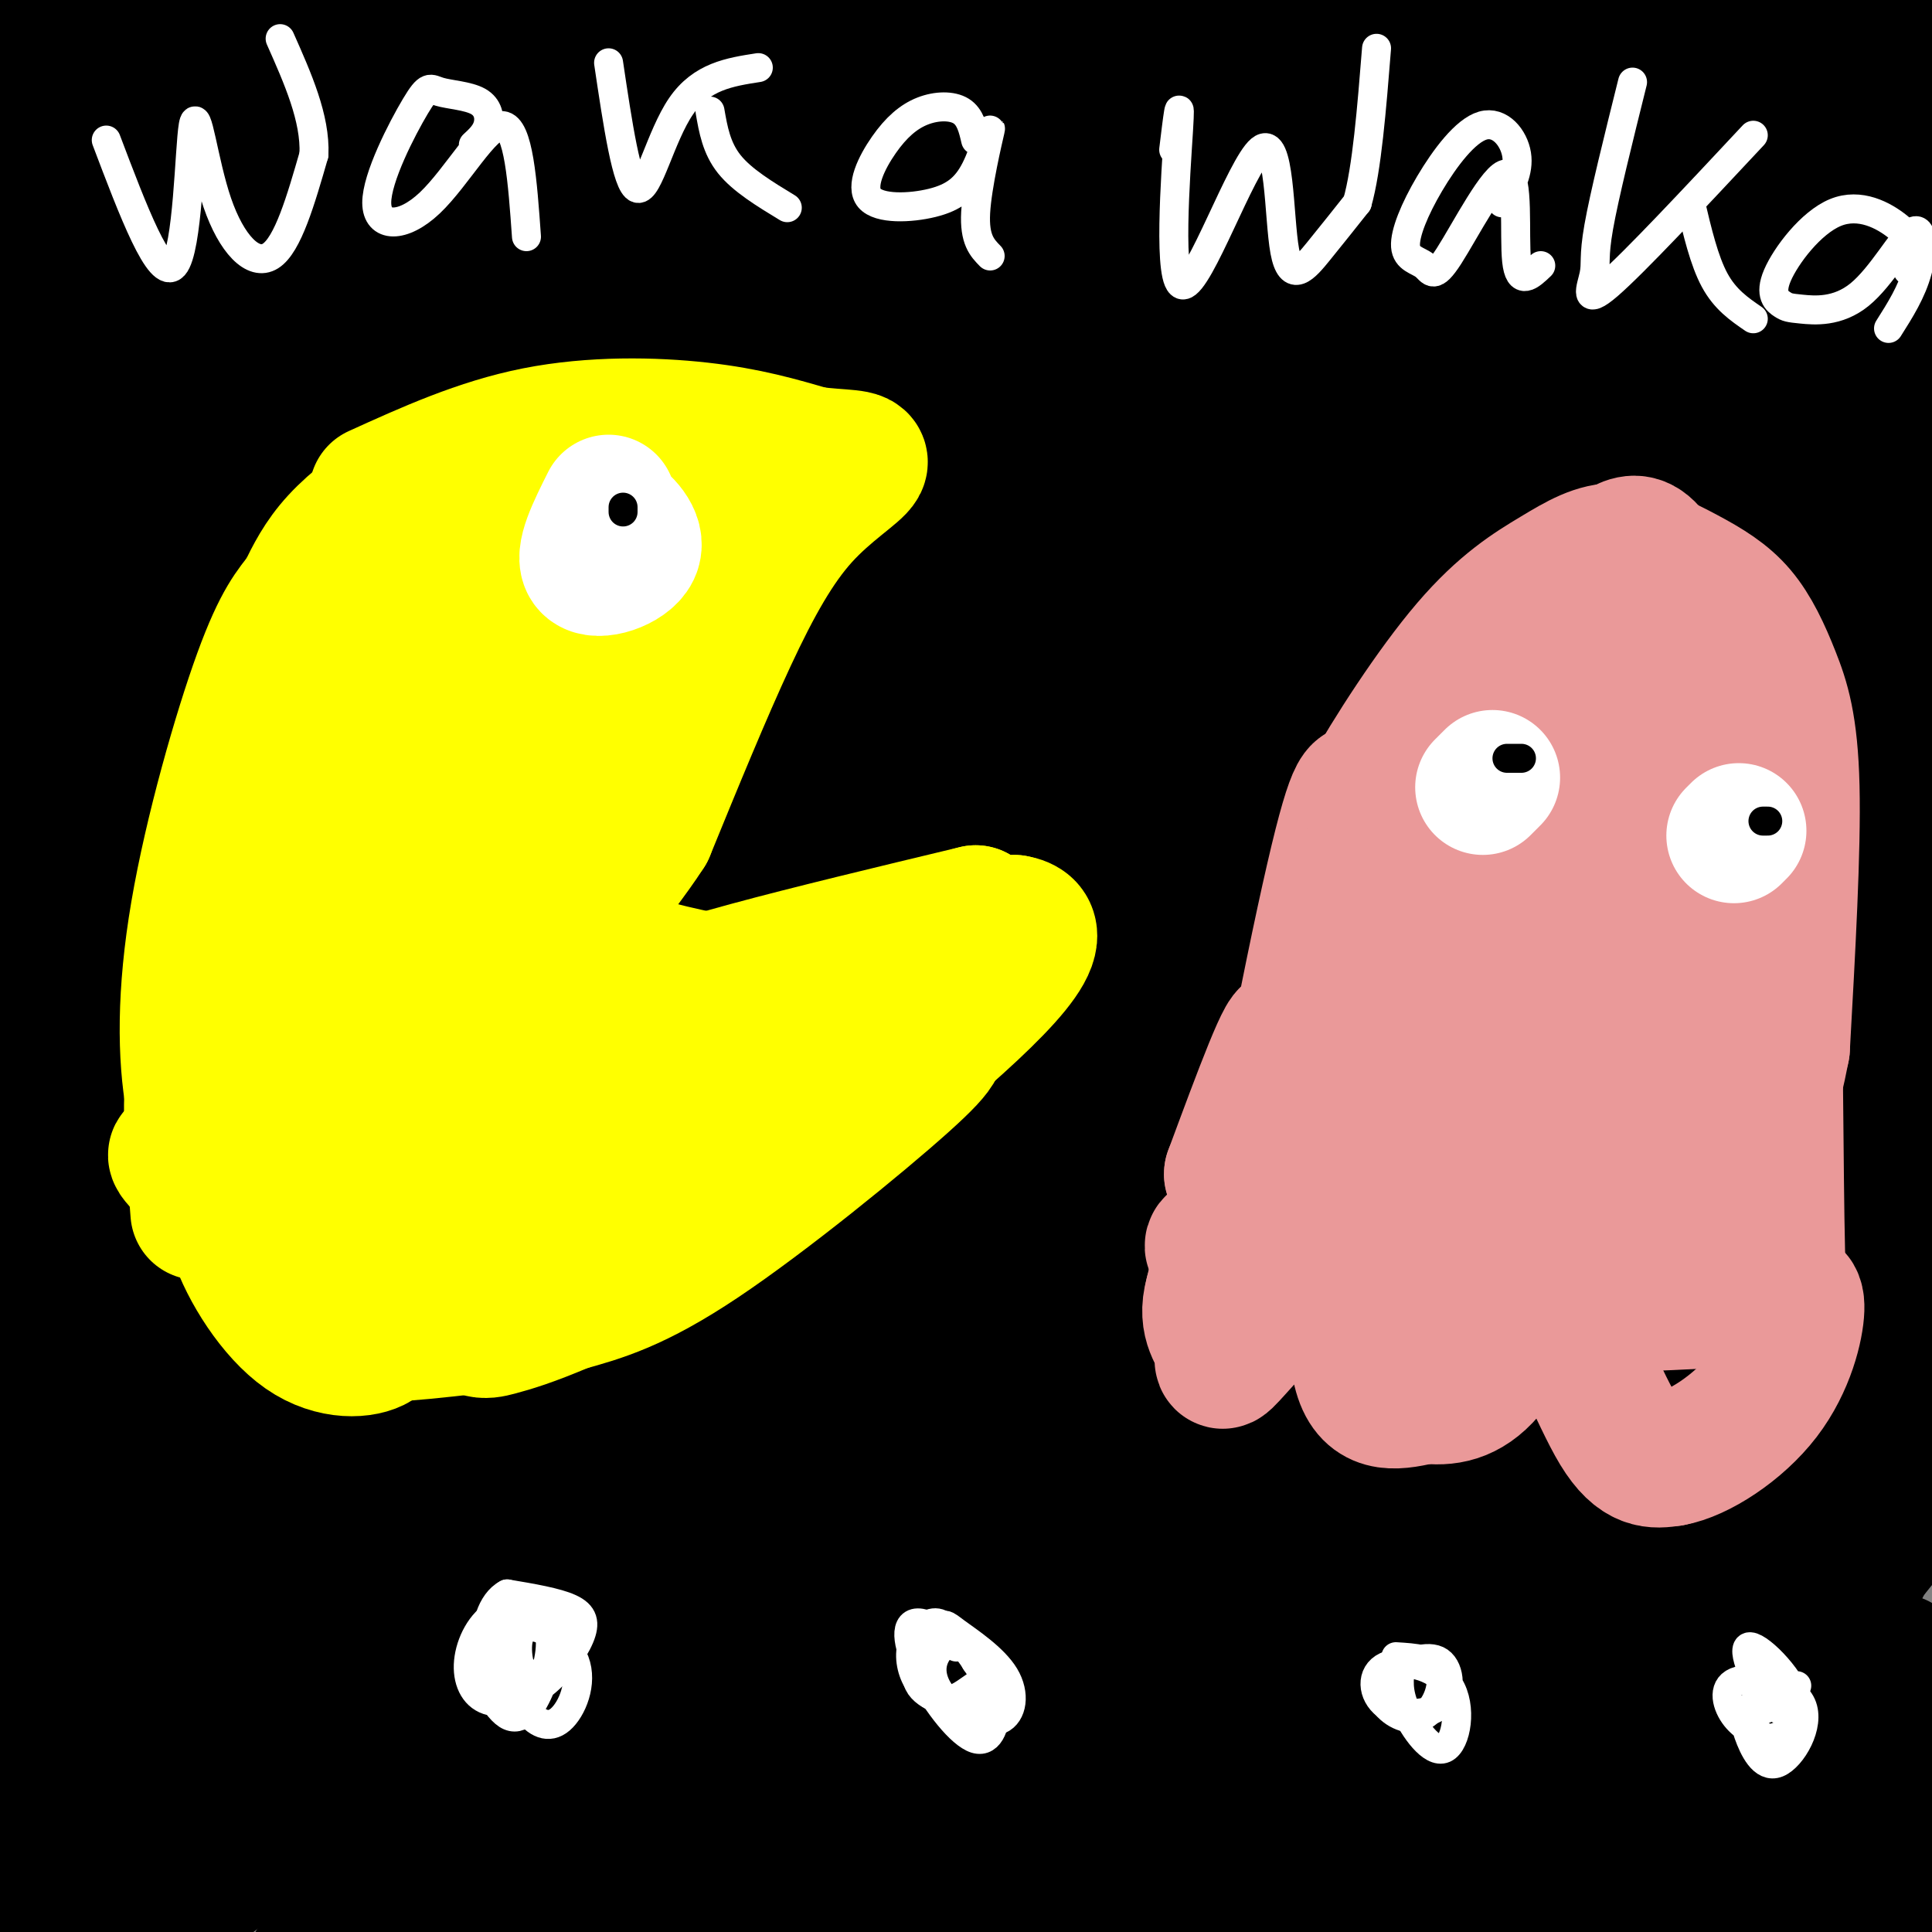 <svg viewBox='0 0 400 400' version='1.1' xmlns='http://www.w3.org/2000/svg' xmlns:xlink='http://www.w3.org/1999/xlink'><rect x="0" y="0" width="400" height="400" fill="#808080" stroke="none"/><g fill='none' stroke='#000000' stroke-width='28' stroke-linecap='round' stroke-linejoin='round'><path d='M19,8c0.978,-3.733 1.956,-7.467 -3,-7c-4.956,0.467 -15.844,5.133 -15,5c0.844,-0.133 13.422,-5.067 26,-10'/><path d='M27,3c-13.833,9.917 -27.667,19.833 -22,19c5.667,-0.833 30.833,-12.417 56,-24'/><path d='M56,2c0.000,0.000 -60.000,44.000 -60,44'/><path d='M6,36c15.250,-10.833 30.500,-21.667 41,-28c10.500,-6.333 16.250,-8.167 22,-10'/><path d='M64,4c0.000,0.000 -67.000,58.000 -67,58'/><path d='M0,62c30.250,-20.750 60.500,-41.500 78,-52c17.500,-10.500 22.250,-10.750 27,-11'/><path d='M104,0c-21.167,14.583 -42.333,29.167 -60,43c-17.667,13.833 -31.833,26.917 -46,40'/><path d='M2,92c23.044,-19.933 46.089,-39.867 68,-55c21.911,-15.133 42.689,-25.467 56,-31c13.311,-5.533 19.156,-6.267 25,-7'/><path d='M141,4c-15.467,7.733 -30.933,15.467 -49,26c-18.067,10.533 -38.733,23.867 -57,37c-18.267,13.133 -34.133,26.067 -50,39'/><path d='M-1,106c18.988,-16.685 37.976,-33.369 52,-44c14.024,-10.631 23.083,-15.208 35,-22c11.917,-6.792 26.690,-15.798 46,-23c19.310,-7.202 43.155,-12.601 67,-18'/><path d='M189,2c-10.744,4.369 -21.488,8.738 -40,20c-18.512,11.262 -44.792,29.417 -59,39c-14.208,9.583 -16.345,10.595 -31,24c-14.655,13.405 -41.827,39.202 -69,65'/><path d='M-1,135c11.759,-12.898 23.518,-25.796 44,-42c20.482,-16.204 49.686,-35.715 69,-47c19.314,-11.285 28.738,-14.346 39,-18c10.262,-3.654 21.360,-7.901 40,-13c18.640,-5.099 44.820,-11.049 71,-17'/><path d='M250,1c-24.030,7.726 -48.060,15.452 -72,27c-23.940,11.548 -47.792,26.917 -59,33c-11.208,6.083 -9.774,2.881 -31,20c-21.226,17.119 -65.113,54.560 -109,92'/><path d='M2,157c34.292,-24.911 68.583,-49.821 93,-66c24.417,-16.179 38.958,-23.625 69,-37c30.042,-13.375 75.583,-32.679 106,-43c30.417,-10.321 45.708,-11.661 61,-13'/><path d='M364,0c-34.292,13.714 -68.583,27.429 -111,47c-42.417,19.571 -92.958,45.000 -135,72c-42.042,27.000 -75.583,55.571 -95,74c-19.417,18.429 -24.708,26.714 -30,35'/><path d='M12,227c57.132,-48.565 114.263,-97.129 147,-123c32.737,-25.871 41.079,-29.048 55,-36c13.921,-6.952 33.422,-17.678 52,-26c18.578,-8.322 36.232,-14.241 50,-19c13.768,-4.759 23.648,-8.360 39,-12c15.352,-3.640 36.176,-7.320 57,-11'/><path d='M404,2c-43.250,12.369 -86.500,24.738 -126,39c-39.500,14.262 -75.250,30.417 -106,46c-30.750,15.583 -56.500,30.595 -85,50c-28.500,19.405 -59.750,43.202 -91,67'/><path d='M19,173c30.778,-25.817 61.557,-51.633 74,-63c12.443,-11.367 6.552,-8.284 33,-22c26.448,-13.716 85.236,-44.231 114,-59c28.764,-14.769 27.504,-13.791 38,-17c10.496,-3.209 32.748,-10.604 55,-18'/><path d='M295,7c-22.006,9.179 -44.012,18.357 -69,30c-24.988,11.643 -52.958,25.750 -87,47c-34.042,21.250 -74.155,49.643 -99,69c-24.845,19.357 -34.423,29.679 -44,40'/><path d='M11,183c17.521,-16.680 35.042,-33.360 56,-51c20.958,-17.640 45.353,-36.241 72,-52c26.647,-15.759 55.546,-28.675 71,-36c15.454,-7.325 17.463,-9.057 38,-15c20.537,-5.943 59.602,-16.096 90,-27c30.398,-10.904 52.130,-22.561 12,2c-40.130,24.561 -142.123,85.338 -193,117c-50.877,31.662 -50.637,34.208 -69,51c-18.363,16.792 -55.328,47.829 -65,58c-9.672,10.171 7.951,-0.522 26,-13c18.049,-12.478 36.525,-26.739 55,-41'/><path d='M104,176c19.166,-14.662 39.581,-30.817 68,-49c28.419,-18.183 64.844,-38.396 92,-52c27.156,-13.604 45.045,-20.601 68,-28c22.955,-7.399 50.978,-15.199 79,-23'/><path d='M376,48c-56.935,26.310 -113.869,52.619 -143,67c-29.131,14.381 -30.458,16.833 -48,29c-17.542,12.167 -51.298,34.048 -86,62c-34.702,27.952 -70.351,61.976 -106,96'/><path d='M2,280c26.705,-29.198 53.410,-58.396 81,-84c27.590,-25.604 56.065,-47.616 80,-64c23.935,-16.384 43.329,-27.142 57,-35c13.671,-7.858 21.620,-12.817 53,-26c31.380,-13.183 86.190,-34.592 141,-56'/><path d='M395,23c-30.083,13.339 -60.167,26.679 -96,46c-35.833,19.321 -77.417,44.625 -113,69c-35.583,24.375 -65.167,47.821 -96,74c-30.833,26.179 -62.917,55.089 -95,84'/><path d='M6,246c24.335,-25.063 48.670,-50.126 64,-65c15.330,-14.874 21.656,-19.558 38,-32c16.344,-12.442 42.706,-32.642 73,-52c30.294,-19.358 64.520,-37.873 80,-46c15.480,-8.127 12.212,-5.866 31,-12c18.788,-6.134 59.630,-20.664 45,-7c-14.630,13.664 -84.731,55.522 -138,95c-53.269,39.478 -89.705,76.576 -122,109c-32.295,32.424 -60.450,60.176 -60,60c0.450,-0.176 29.506,-28.278 60,-55c30.494,-26.722 62.427,-52.063 94,-74c31.573,-21.937 62.787,-40.468 94,-59'/><path d='M265,108c26.133,-14.956 44.467,-22.844 69,-32c24.533,-9.156 55.267,-19.578 86,-30'/><path d='M403,63c-40.150,19.721 -80.300,39.442 -120,64c-39.700,24.558 -78.951,53.954 -101,70c-22.049,16.046 -26.898,18.743 -43,32c-16.102,13.257 -43.458,37.073 -69,61c-25.542,23.927 -49.271,47.963 -73,72'/><path d='M0,363c-0.018,6.180 -0.036,12.359 35,-27c35.036,-39.359 105.126,-124.258 141,-165c35.874,-40.742 37.531,-37.328 47,-43c9.469,-5.672 26.749,-20.430 42,-31c15.251,-10.570 28.472,-16.950 39,-22c10.528,-5.050 18.364,-8.769 34,-14c15.636,-5.231 39.074,-11.973 33,-7c-6.074,4.973 -41.658,21.663 -73,39c-31.342,17.337 -58.443,35.322 -88,60c-29.557,24.678 -61.572,56.048 -81,75c-19.428,18.952 -26.269,25.487 -49,55c-22.731,29.513 -61.352,82.004 -71,91c-9.648,8.996 9.676,-25.502 29,-60'/><path d='M38,314c16.944,-30.681 44.805,-77.382 71,-116c26.195,-38.618 50.725,-69.152 61,-82c10.275,-12.848 6.294,-8.011 -1,-3c-7.294,5.011 -17.901,10.195 -28,18c-10.099,7.805 -19.691,18.232 -27,26c-7.309,7.768 -12.335,12.876 -22,28c-9.665,15.124 -23.968,40.265 -39,78c-15.032,37.735 -30.792,88.063 -39,110c-8.208,21.937 -8.864,15.483 -10,14c-1.136,-1.483 -2.753,2.005 -4,-22c-1.247,-24.005 -2.123,-75.502 -3,-127'/><path d='M2,268c13.096,49.212 26.191,98.424 28,99c1.809,0.576 -7.670,-47.485 -11,-82c-3.330,-34.515 -0.512,-55.485 -1,-62c-0.488,-6.515 -4.282,1.424 -8,35c-3.718,33.576 -7.359,92.788 -11,152'/><path d='M10,403c13.388,-21.526 26.777,-43.053 35,-56c8.223,-12.947 11.281,-17.316 38,-43c26.719,-25.684 77.098,-72.683 110,-100c32.902,-27.317 48.328,-34.952 63,-43c14.672,-8.048 28.592,-16.510 56,-29c27.408,-12.490 68.305,-29.008 71,-29c2.695,0.008 -32.813,16.541 -54,27c-21.187,10.459 -28.053,14.846 -59,40c-30.947,25.154 -85.973,71.077 -141,117'/><path d='M129,287c-42.111,36.867 -76.889,70.533 -98,92c-21.111,21.467 -28.556,30.733 -36,40'/><path d='M23,400c42.190,-49.161 84.381,-98.321 119,-135c34.619,-36.679 61.667,-60.875 91,-83c29.333,-22.125 60.952,-42.179 91,-58c30.048,-15.821 58.524,-27.411 87,-39'/><path d='M394,96c-16.477,10.467 -32.954,20.935 -60,42c-27.046,21.065 -64.662,52.729 -93,79c-28.338,26.271 -47.399,47.150 -70,74c-22.601,26.850 -48.743,59.671 -67,80c-18.257,20.329 -28.628,28.164 -39,36'/><path d='M73,399c29.131,-33.214 58.262,-66.429 96,-105c37.738,-38.571 84.083,-82.500 105,-103c20.917,-20.500 16.405,-17.571 35,-30c18.595,-12.429 60.298,-40.214 102,-68'/><path d='M379,130c-35.178,23.311 -70.356,46.622 -128,92c-57.644,45.378 -137.756,112.822 -181,147c-43.244,34.178 -49.622,35.089 -56,36'/><path d='M17,401c44.190,-46.994 88.381,-93.988 122,-126c33.619,-32.012 56.667,-49.042 82,-67c25.333,-17.958 52.952,-36.845 87,-56c34.048,-19.155 74.524,-38.577 115,-58'/><path d='M403,140c-52.500,36.833 -105.000,73.667 -159,119c-54.000,45.333 -109.500,99.167 -165,153'/><path d='M87,400c53.422,-54.711 106.844,-109.422 150,-149c43.156,-39.578 76.044,-64.022 105,-84c28.956,-19.978 53.978,-35.489 79,-51'/><path d='M387,135c-6.693,4.753 -13.386,9.506 -37,32c-23.614,22.494 -64.149,62.731 -95,96c-30.851,33.269 -52.018,59.572 -68,81c-15.982,21.428 -26.780,37.982 -31,45c-4.220,7.018 -1.863,4.500 3,1c4.863,-3.500 12.232,-7.981 38,-36c25.768,-28.019 69.934,-79.577 108,-117c38.066,-37.423 70.033,-60.712 102,-84'/><path d='M378,186c-37.417,28.250 -74.833,56.500 -112,94c-37.167,37.500 -74.083,84.250 -111,131'/><path d='M157,393c32.155,-35.661 64.310,-71.321 88,-96c23.690,-24.679 38.917,-38.375 59,-56c20.083,-17.625 45.024,-39.179 67,-56c21.976,-16.821 40.988,-28.911 60,-41'/><path d='M395,176c-43.689,29.044 -87.378,58.089 -117,79c-29.622,20.911 -45.178,33.689 -74,60c-28.822,26.311 -70.911,66.156 -113,106'/><path d='M109,389c23.756,-24.161 47.512,-48.321 76,-73c28.488,-24.679 61.708,-49.875 85,-68c23.292,-18.125 36.655,-29.179 60,-44c23.345,-14.821 56.673,-33.411 90,-52'/><path d='M402,185c-26.889,18.422 -53.778,36.844 -77,53c-23.222,16.156 -42.778,30.044 -75,59c-32.222,28.956 -77.111,72.978 -122,117'/><path d='M135,388c15.044,-15.289 30.089,-30.578 42,-43c11.911,-12.422 20.689,-21.978 61,-50c40.311,-28.022 112.156,-74.511 184,-121'/><path d='M385,219c-61.572,48.465 -123.145,96.931 -153,121c-29.855,24.069 -27.994,23.742 -33,31c-5.006,7.258 -16.880,22.102 -20,29c-3.120,6.898 2.515,5.851 14,-6c11.485,-11.851 28.821,-34.507 46,-54c17.179,-19.493 34.202,-35.825 51,-51c16.798,-15.175 33.371,-29.193 53,-43c19.629,-13.807 42.315,-27.404 65,-41'/><path d='M389,219c-27.917,21.583 -55.833,43.167 -89,75c-33.167,31.833 -71.583,73.917 -110,116'/><path d='M201,403c11.500,-14.500 23.000,-29.000 58,-62c35.000,-33.000 93.500,-84.500 152,-136'/><path d='M402,210c-30.800,21.511 -61.600,43.022 -90,67c-28.400,23.978 -54.400,50.422 -74,72c-19.600,21.578 -32.800,38.289 -46,55'/><path d='M226,387c10.311,-11.289 20.622,-22.578 35,-37c14.378,-14.422 32.822,-31.978 60,-52c27.178,-20.022 63.089,-42.511 99,-65'/><path d='M389,262c-15.333,12.500 -30.667,25.000 -57,52c-26.333,27.000 -63.667,68.500 -101,110'/><path d='M233,401c32.622,-30.800 65.244,-61.600 90,-83c24.756,-21.400 41.644,-33.400 55,-42c13.356,-8.600 23.178,-13.800 33,-19'/><path d='M402,271c-29.833,26.250 -59.667,52.500 -84,77c-24.333,24.500 -43.167,47.250 -62,70'/><path d='M280,400c28.750,-33.500 57.500,-67.000 79,-89c21.500,-22.000 35.750,-32.500 50,-43'/><path d='M395,312c0.000,0.000 -84.000,105.000 -84,105'/><path d='M325,382c15.875,-26.662 31.749,-53.323 42,-72c10.251,-18.677 14.877,-29.369 17,-35c2.123,-5.631 1.743,-6.202 -3,-3c-4.743,3.202 -13.849,10.178 -26,24c-12.151,13.822 -27.348,34.491 -37,48c-9.652,13.509 -13.758,19.860 -18,30c-4.242,10.140 -8.621,24.070 -13,38'/><path d='M299,403c24.867,-39.267 49.733,-78.533 69,-106c19.267,-27.467 32.933,-43.133 24,-22c-8.933,21.133 -40.467,79.067 -72,137'/><path d='M334,385c11.583,-20.250 23.167,-40.500 36,-58c12.833,-17.500 26.917,-32.250 41,-47'/><path d='M393,344c0.000,0.000 -25.000,65.000 -25,65'/><path d='M366,398c2.750,-17.811 5.500,-35.622 10,-50c4.500,-14.378 10.750,-25.322 12,-29c1.250,-3.678 -2.500,-0.090 -9,17c-6.500,17.090 -15.751,47.684 -19,59c-3.249,11.316 -0.498,3.355 2,-2c2.498,-5.355 4.742,-8.106 -4,-4c-8.742,4.106 -28.469,15.067 -31,14c-2.531,-1.067 12.134,-14.162 22,-21c9.866,-6.838 14.933,-7.419 20,-8'/><path d='M369,374c4.351,-1.821 5.228,-2.375 7,0c1.772,2.375 4.439,7.678 6,11c1.561,3.322 2.018,4.663 1,8c-1.018,3.337 -3.509,8.668 -6,14'/><path d='M375,400c1.756,-6.689 3.511,-13.378 6,-20c2.489,-6.622 5.711,-13.178 7,-9c1.289,4.178 0.644,19.089 0,34'/><path d='M386,396c3.583,-24.167 7.167,-48.333 8,-48c0.833,0.333 -1.083,25.167 -3,50'/></g>
<g fill='none' stroke='#ffff00' stroke-width='28' stroke-linecap='round' stroke-linejoin='round'><path d='M121,106c-8.905,-2.530 -17.810,-5.060 -24,-6c-6.190,-0.940 -9.667,-0.292 -14,2c-4.333,2.292 -9.524,6.226 -13,10c-3.476,3.774 -5.238,7.387 -7,11'/><path d='M63,123c-2.375,3.140 -4.812,5.491 -9,17c-4.188,11.509 -10.128,32.175 -13,49c-2.872,16.825 -2.678,29.807 -1,39c1.678,9.193 4.839,14.596 8,20'/><path d='M48,248c0.753,4.676 -1.365,6.367 9,10c10.365,3.633 33.214,9.209 43,12c9.786,2.791 6.510,2.797 9,1c2.490,-1.797 10.745,-5.399 19,-9'/><path d='M78,102c10.667,-4.844 21.333,-9.689 33,-12c11.667,-2.311 24.333,-2.089 34,-1c9.667,1.089 16.333,3.044 23,5'/><path d='M168,94c6.365,0.831 10.778,0.408 10,2c-0.778,1.592 -6.748,5.198 -12,11c-5.252,5.802 -9.786,13.801 -15,25c-5.214,11.199 -11.107,25.600 -17,40'/><path d='M134,172c-7.044,11.022 -16.156,18.578 -9,24c7.156,5.422 30.578,8.711 54,12'/><path d='M179,208c10.434,1.812 9.520,0.342 10,1c0.480,0.658 2.356,3.444 4,5c1.644,1.556 3.058,1.880 -6,10c-9.058,8.120 -28.588,24.034 -42,33c-13.412,8.966 -20.706,10.983 -28,13'/><path d='M117,270c-7.176,3.068 -11.114,4.238 -14,5c-2.886,0.762 -4.718,1.117 -8,-4c-3.282,-5.117 -8.015,-15.705 -11,-25c-2.985,-9.295 -4.223,-17.295 -5,-33c-0.777,-15.705 -1.094,-39.113 3,-59c4.094,-19.887 12.598,-36.253 14,-42c1.402,-5.747 -4.299,-0.873 -10,4'/><path d='M86,116c-3.868,3.674 -8.539,10.858 -12,20c-3.461,9.142 -5.711,20.242 -8,34c-2.289,13.758 -4.615,30.173 -5,45c-0.385,14.827 1.173,28.064 4,20c2.827,-8.064 6.923,-37.430 9,-51c2.077,-13.570 2.136,-11.346 7,-19c4.864,-7.654 14.533,-25.187 23,-35c8.467,-9.813 15.734,-11.907 23,-14'/><path d='M127,116c3.191,-3.267 -0.332,-4.435 -5,-2c-4.668,2.435 -10.480,8.473 -14,13c-3.520,4.527 -4.747,7.542 -7,13c-2.253,5.458 -5.532,13.360 -9,31c-3.468,17.640 -7.126,45.018 -1,30c6.126,-15.018 22.036,-72.434 30,-95c7.964,-22.566 7.982,-10.283 8,2'/><path d='M129,108c1.651,3.901 1.778,12.655 3,14c1.222,1.345 3.537,-4.717 6,-11c2.463,-6.283 5.072,-12.787 0,-3c-5.072,9.787 -17.827,35.866 -25,61c-7.173,25.134 -8.764,49.324 -9,58c-0.236,8.676 0.882,1.838 2,-5'/><path d='M106,222c-3.944,6.365 -14.803,24.777 -20,33c-5.197,8.223 -4.733,6.255 -7,0c-2.267,-6.255 -7.265,-16.799 -10,-19c-2.735,-2.201 -3.208,3.941 -4,8c-0.792,4.059 -1.903,6.037 0,11c1.903,4.963 6.820,12.913 10,17c3.180,4.087 4.623,4.311 9,4c4.377,-0.311 11.689,-1.155 19,-2'/><path d='M103,274c5.933,-2.035 11.267,-6.123 16,-10c4.733,-3.877 8.867,-7.544 15,-18c6.133,-10.456 14.267,-27.700 12,-29c-2.267,-1.300 -14.933,13.343 -27,21c-12.067,7.657 -23.533,8.329 -35,9'/><path d='M84,247c-6.319,1.041 -4.617,-0.857 7,-8c11.617,-7.143 33.147,-19.531 33,-20c-0.147,-0.469 -21.973,10.982 -29,12c-7.027,1.018 0.745,-8.397 7,-15c6.255,-6.603 10.992,-10.393 15,-12c4.008,-1.607 7.288,-1.031 12,2c4.712,3.031 10.856,8.515 17,14'/><path d='M146,220c4.037,1.748 5.628,-0.882 8,-1c2.372,-0.118 5.523,2.276 0,9c-5.523,6.724 -19.721,17.778 -19,18c0.721,0.222 16.360,-10.389 32,-21'/><path d='M167,225c7.439,-4.419 10.035,-4.968 13,-9c2.965,-4.032 6.298,-11.547 10,-16c3.702,-4.453 7.772,-5.844 9,-5c1.228,0.844 -0.386,3.922 -2,7'/><path d='M197,202c-2.351,5.925 -7.228,17.238 -5,16c2.228,-1.238 11.561,-15.026 11,-15c-0.561,0.026 -11.018,13.864 -14,17c-2.982,3.136 1.509,-4.432 6,-12'/><path d='M195,208c-15.111,-1.022 -55.889,2.422 -59,0c-3.111,-2.422 31.444,-10.711 66,-19'/><path d='M202,189c-7.156,2.022 -58.044,16.578 -64,19c-5.956,2.422 33.022,-7.289 72,-17'/><path d='M210,191c9.357,1.548 -3.250,13.917 -21,29c-17.750,15.083 -40.643,32.881 -53,41c-12.357,8.119 -14.179,6.560 -16,5'/><path d='M63,243c-4.541,-0.893 -9.082,-1.786 -12,0c-2.918,1.786 -4.212,6.250 -2,13c2.212,6.750 7.930,15.784 14,20c6.070,4.216 12.491,3.613 15,2c2.509,-1.613 1.105,-4.236 0,-7c-1.105,-2.764 -1.913,-5.667 -10,-12c-8.087,-6.333 -23.453,-16.095 -29,-19c-5.547,-2.905 -1.273,1.048 3,5'/><path d='M42,245c2.667,2.333 7.833,5.667 13,9'/><path d='M46,232c-2.583,-5.083 -5.167,-10.167 -6,-7c-0.833,3.167 0.083,14.583 1,26'/></g>
<g fill='none' stroke='#ea9999' stroke-width='28' stroke-linecap='round' stroke-linejoin='round'><path d='M257,257c-3.036,-0.071 -6.071,-0.143 -6,1c0.071,1.143 3.250,3.500 13,6c9.750,2.500 26.071,5.143 43,6c16.929,0.857 34.464,-0.071 52,-1'/><path d='M359,269c10.107,1.417 9.375,5.458 9,-10c-0.375,-15.458 -0.393,-50.417 -1,-66c-0.607,-15.583 -1.804,-11.792 -3,-8'/><path d='M364,185c-3.970,-14.721 -12.394,-47.523 -18,-62c-5.606,-14.477 -8.394,-10.628 -13,-8c-4.606,2.628 -11.030,4.037 -19,16c-7.970,11.963 -17.485,34.482 -27,57'/><path d='M287,188c-10.012,26.690 -21.542,64.917 -23,62c-1.458,-2.917 7.155,-46.976 12,-68c4.845,-21.024 5.923,-19.012 7,-17'/><path d='M283,165c4.908,-8.838 13.679,-22.432 21,-31c7.321,-8.568 13.191,-12.109 18,-15c4.809,-2.891 8.555,-5.133 13,-5c4.445,0.133 9.589,2.641 14,5c4.411,2.359 8.090,4.571 11,8c2.910,3.429 5.053,8.077 7,13c1.947,4.923 3.699,10.121 4,23c0.301,12.879 -0.850,33.440 -2,54'/><path d='M369,217c-3.674,19.312 -11.859,40.590 -14,37c-2.141,-3.590 1.763,-32.050 2,-51c0.237,-18.950 -3.193,-28.390 -6,-37c-2.807,-8.610 -4.990,-16.390 -9,-22c-4.010,-5.610 -9.848,-9.050 -14,-9c-4.152,0.050 -6.618,3.590 -8,5c-1.382,1.410 -1.681,0.688 -6,11c-4.319,10.312 -12.660,31.656 -21,53'/><path d='M293,204c-7.157,19.441 -14.550,41.545 -15,44c-0.450,2.455 6.042,-14.737 18,-34c11.958,-19.263 29.381,-40.596 31,-39c1.619,1.596 -12.565,26.123 -19,41c-6.435,14.877 -5.122,20.105 -4,25c1.122,4.895 2.053,9.456 7,2c4.947,-7.456 13.909,-26.931 21,-45c7.091,-18.069 12.312,-34.734 14,-42c1.688,-7.266 -0.156,-5.133 -2,-3'/><path d='M344,153c-1.692,1.155 -4.923,5.543 -9,15c-4.077,9.457 -9.001,23.982 -12,36c-2.999,12.018 -4.073,21.528 -4,29c0.073,7.472 1.295,12.907 4,11c2.705,-1.907 6.895,-11.154 11,-25c4.105,-13.846 8.127,-32.290 8,-37c-0.127,-4.710 -4.403,4.316 -8,16c-3.597,11.684 -6.515,26.027 -7,35c-0.485,8.973 1.464,12.576 4,15c2.536,2.424 5.659,3.670 9,3c3.341,-0.670 6.899,-3.257 6,-6c-0.899,-2.743 -6.257,-5.641 -12,-7c-5.743,-1.359 -11.872,-1.180 -18,-1'/><path d='M316,237c-8.970,2.904 -22.394,10.665 -24,12c-1.606,1.335 8.606,-3.756 5,-7c-3.606,-3.244 -21.030,-4.641 -31,0c-9.970,4.641 -12.485,15.321 -15,26'/><path d='M251,268c-1.739,6.163 1.412,8.571 2,11c0.588,2.429 -1.389,4.878 3,0c4.389,-4.878 15.143,-17.082 20,-16c4.857,1.082 3.816,15.452 6,22c2.184,6.548 7.592,5.274 13,4'/><path d='M295,289c4.356,0.577 8.745,0.021 13,-5c4.255,-5.021 8.376,-14.506 13,-12c4.624,2.506 9.750,17.002 14,24c4.250,6.998 7.625,6.499 11,6'/><path d='M346,302c5.548,-0.964 13.917,-6.375 19,-13c5.083,-6.625 6.881,-14.464 7,-18c0.119,-3.536 -1.440,-2.768 -3,-2'/><path d='M278,225c-7.578,14.533 -15.156,29.067 -16,24c-0.844,-5.067 5.044,-29.733 5,-34c-0.044,-4.267 -6.022,11.867 -12,28'/><path d='M255,243c-0.333,1.833 4.833,-7.583 10,-17'/></g>
<g fill='none' stroke='#ffffff' stroke-width='28' stroke-linecap='round' stroke-linejoin='round'><path d='M126,104c-2.815,5.613 -5.631,11.226 -4,13c1.631,1.774 7.708,-0.292 9,-3c1.292,-2.708 -2.202,-6.060 -4,-7c-1.798,-0.940 -1.899,0.530 -2,2'/><path d='M309,161c0.000,0.000 -2.000,2.000 -2,2'/><path d='M360,172c0.000,0.000 -1.000,1.000 -1,1'/></g>
<g fill='none' stroke='#000000' stroke-width='6' stroke-linecap='round' stroke-linejoin='round'><path d='M129,106c0.000,0.000 0.000,-1.000 0,-1'/><path d='M315,157c0.000,0.000 -3.000,0.000 -3,0'/><path d='M365,170c0.000,0.000 1.000,0.000 1,0'/></g>
<g fill='none' stroke='#ffffff' stroke-width='6' stroke-linecap='round' stroke-linejoin='round'><path d='M25,43c1.982,6.119 3.964,12.238 5,15c1.036,2.762 1.125,2.167 6,1c4.875,-1.167 14.536,-2.905 16,-6c1.464,-3.095 -5.268,-7.548 -12,-12'/><path d='M71,43c0.965,-2.236 1.929,-4.473 1,-6c-0.929,-1.527 -3.753,-2.345 -6,-2c-2.247,0.345 -3.917,1.852 -5,5c-1.083,3.148 -1.579,7.937 0,10c1.579,2.063 5.233,1.402 8,0c2.767,-1.402 4.648,-3.543 5,-5c0.352,-1.457 -0.824,-2.228 -2,-3'/></g>
<g fill='none' stroke='#000000' stroke-width='6' stroke-linecap='round' stroke-linejoin='round'><path d='M58,43c-21.188,9.539 -42.377,19.078 -31,14c11.377,-5.078 55.319,-24.772 55,-23c-0.319,1.772 -44.900,25.011 -58,31c-13.100,5.989 5.281,-5.272 24,-14c18.719,-8.728 37.777,-14.922 43,-16c5.223,-1.078 -3.388,2.961 -12,7'/><path d='M79,42c-14.732,8.363 -45.561,25.770 -56,30c-10.439,4.230 -0.488,-4.718 25,-16c25.488,-11.282 66.513,-24.897 56,-18c-10.513,6.897 -72.563,34.307 -83,37c-10.437,2.693 30.738,-19.330 53,-31c22.262,-11.670 25.609,-12.988 21,-9c-4.609,3.988 -17.174,13.282 -30,21c-12.826,7.718 -25.913,13.859 -39,20'/><path d='M26,76c1.487,-4.170 24.703,-24.596 46,-38c21.297,-13.404 40.673,-19.785 18,-9c-22.673,10.785 -87.396,38.735 -88,38c-0.604,-0.735 62.910,-30.156 83,-41c20.090,-10.844 -3.245,-3.112 -29,10c-25.755,13.112 -53.930,31.603 -51,31c2.930,-0.603 36.965,-20.302 71,-40'/><path d='M76,27c17.518,-9.143 25.813,-12.000 7,-4c-18.813,8.000 -64.733,26.855 -76,29c-11.267,2.145 12.119,-12.422 33,-24c20.881,-11.578 39.255,-20.166 30,-14c-9.255,6.166 -46.141,27.086 -56,32c-9.859,4.914 7.307,-6.177 22,-14c14.693,-7.823 26.912,-12.378 24,-8c-2.912,4.378 -20.956,17.689 -39,31'/><path d='M27,38c2.358,-3.874 4.717,-7.747 4,-8c-0.717,-0.253 -4.509,3.115 -7,8c-2.491,4.885 -3.681,11.288 0,13c3.681,1.712 12.232,-1.268 14,-3c1.768,-1.732 -3.248,-2.217 -4,-5c-0.752,-2.783 2.759,-7.865 2,-5c-0.759,2.865 -5.788,13.676 -7,16c-1.212,2.324 1.394,-3.838 4,-10'/><path d='M33,44c0.667,-1.333 0.333,0.333 0,2'/></g>
<g fill='none' stroke='#ffffff' stroke-width='6' stroke-linecap='round' stroke-linejoin='round'><path d='M22,29c5.542,14.636 11.085,29.273 14,26c2.915,-3.273 3.204,-24.455 4,-29c0.796,-4.545 2.099,7.545 5,16c2.901,8.455 7.400,13.273 11,11c3.600,-2.273 6.300,-11.636 9,-21'/><path d='M65,32c0.333,-7.500 -3.333,-15.750 -7,-24'/><path d='M98,30c1.271,-1.169 2.541,-2.338 3,-4c0.459,-1.662 0.105,-3.817 -2,-5c-2.105,-1.183 -5.963,-1.395 -8,-2c-2.037,-0.605 -2.253,-1.604 -5,3c-2.747,4.604 -8.025,14.811 -8,20c0.025,5.189 5.353,5.358 11,0c5.647,-5.358 11.613,-16.245 15,-16c3.387,0.245 4.193,11.623 5,23'/><path d='M126,13c1.889,12.689 3.778,25.378 6,26c2.222,0.622 4.778,-10.822 9,-17c4.222,-6.178 10.111,-7.089 16,-8'/><path d='M147,23c0.667,3.833 1.333,7.667 4,11c2.667,3.333 7.333,6.167 12,9'/><path d='M202,29c-0.557,-2.409 -1.113,-4.817 -3,-6c-1.887,-1.183 -5.104,-1.140 -8,0c-2.896,1.140 -5.473,3.378 -8,7c-2.527,3.622 -5.006,8.628 -3,11c2.006,2.372 8.496,2.111 13,1c4.504,-1.111 7.022,-3.071 9,-7c1.978,-3.929 3.417,-9.827 3,-8c-0.417,1.827 -2.691,11.379 -3,17c-0.309,5.621 1.345,7.310 3,9'/><path d='M243,31c0.766,-6.330 1.532,-12.661 1,-4c-0.532,8.661 -2.361,32.312 1,32c3.361,-0.312 11.911,-24.589 16,-28c4.089,-3.411 3.716,14.043 5,21c1.284,6.957 4.224,3.416 7,0c2.776,-3.416 5.388,-6.708 8,-10'/><path d='M281,42c2.000,-7.000 3.000,-19.500 4,-32'/><path d='M311,42c1.775,-3.282 3.550,-6.564 3,-10c-0.550,-3.436 -3.426,-7.025 -7,-6c-3.574,1.025 -7.845,6.666 -11,12c-3.155,5.334 -5.192,10.361 -5,13c0.192,2.639 2.615,2.889 4,4c1.385,1.111 1.732,3.081 5,-2c3.268,-5.081 9.457,-17.214 12,-17c2.543,0.214 1.441,12.775 2,18c0.559,5.225 2.780,3.112 5,1'/><path d='M338,17c-2.935,11.792 -5.869,23.583 -7,30c-1.131,6.417 -0.458,7.458 -1,10c-0.542,2.542 -2.298,6.583 3,2c5.298,-4.583 17.649,-17.792 30,-31'/><path d='M350,42c1.417,6.000 2.833,12.000 5,16c2.167,4.000 5.083,6.000 8,8'/><path d='M395,56c1.003,-0.773 2.005,-1.545 2,-3c-0.005,-1.455 -1.019,-3.592 -4,-6c-2.981,-2.408 -7.931,-5.087 -13,-3c-5.069,2.087 -10.259,8.939 -12,13c-1.741,4.061 -0.035,5.330 1,6c1.035,0.670 1.399,0.740 4,1c2.601,0.260 7.439,0.709 12,-3c4.561,-3.709 8.843,-11.575 11,-13c2.157,-1.425 2.188,3.593 1,8c-1.188,4.407 -3.594,8.204 -6,12'/><path d='M99,347c-1.029,-2.599 -2.058,-5.198 -1,-3c1.058,2.198 4.204,9.193 7,11c2.796,1.807 5.242,-1.573 7,-6c1.758,-4.427 2.826,-9.900 1,-13c-1.826,-3.100 -6.548,-3.826 -10,-2c-3.452,1.826 -5.634,6.204 -6,10c-0.366,3.796 1.084,7.012 4,8c2.916,0.988 7.297,-0.251 11,-3c3.703,-2.749 6.728,-7.009 8,-10c1.272,-2.991 0.792,-4.712 -2,-6c-2.792,-1.288 -7.896,-2.144 -13,-3'/><path d='M105,330c-3.246,1.635 -4.862,7.224 -4,11c0.862,3.776 4.200,5.740 7,6c2.800,0.260 5.061,-1.183 7,-3c1.939,-1.817 3.556,-4.008 2,-6c-1.556,-1.992 -6.284,-3.785 -9,-3c-2.716,0.785 -3.419,4.148 -3,8c0.419,3.852 1.959,8.193 4,11c2.041,2.807 4.583,4.081 7,2c2.417,-2.081 4.710,-7.517 3,-12c-1.710,-4.483 -7.422,-8.015 -10,-7c-2.578,1.015 -2.022,6.576 -1,9c1.022,2.424 2.511,1.712 4,1'/><path d='M112,347c1.167,-0.333 2.083,-1.667 3,-3'/><path d='M198,341c-1.132,-2.361 -2.265,-4.722 -4,-5c-1.735,-0.278 -4.074,1.528 -5,4c-0.926,2.472 -0.439,5.609 1,8c1.439,2.391 3.831,4.034 6,4c2.169,-0.034 4.117,-1.746 6,-3c1.883,-1.254 3.702,-2.051 1,-5c-2.702,-2.949 -9.926,-8.050 -13,-8c-3.074,0.050 -1.999,5.250 1,11c2.999,5.750 7.923,12.048 11,13c3.077,0.952 4.308,-3.442 4,-7c-0.308,-3.558 -2.154,-6.279 -4,-9'/><path d='M202,344c-1.483,-2.493 -3.190,-4.224 -5,-4c-1.810,0.224 -3.722,2.404 -4,5c-0.278,2.596 1.077,5.609 4,8c2.923,2.391 7.415,4.162 10,3c2.585,-1.162 3.262,-5.256 1,-9c-2.262,-3.744 -7.462,-7.138 -10,-9c-2.538,-1.862 -2.414,-2.194 -4,0c-1.586,2.194 -4.882,6.912 -4,10c0.882,3.088 5.941,4.544 11,6'/><path d='M290,345c-0.353,2.552 -0.707,5.104 1,9c1.707,3.896 5.474,9.137 8,8c2.526,-1.137 3.812,-8.651 1,-13c-2.812,-4.349 -9.723,-5.533 -13,-4c-3.277,1.533 -2.920,5.782 0,8c2.920,2.218 8.401,2.405 11,0c2.599,-2.405 2.314,-7.401 0,-9c-2.314,-1.599 -6.657,0.201 -11,2'/><path d='M287,346c-2.110,1.640 -1.885,4.738 0,7c1.885,2.262 5.431,3.686 8,2c2.569,-1.686 4.163,-6.482 3,-9c-1.163,-2.518 -5.081,-2.759 -9,-3'/><path d='M363,355c3.690,-1.806 7.381,-3.612 7,-4c-0.381,-0.388 -4.832,0.643 -7,2c-2.168,1.357 -2.053,3.041 -1,6c1.053,2.959 3.045,7.193 6,6c2.955,-1.193 6.875,-7.815 5,-12c-1.875,-4.185 -9.543,-5.934 -13,-5c-3.457,0.934 -2.702,4.553 -1,7c1.702,2.447 4.351,3.724 7,5'/><path d='M366,360c3.112,-0.167 7.391,-3.086 6,-8c-1.391,-4.914 -8.451,-11.823 -10,-11c-1.549,0.823 2.415,9.378 5,12c2.585,2.622 3.793,-0.689 5,-4'/></g>
</svg>
